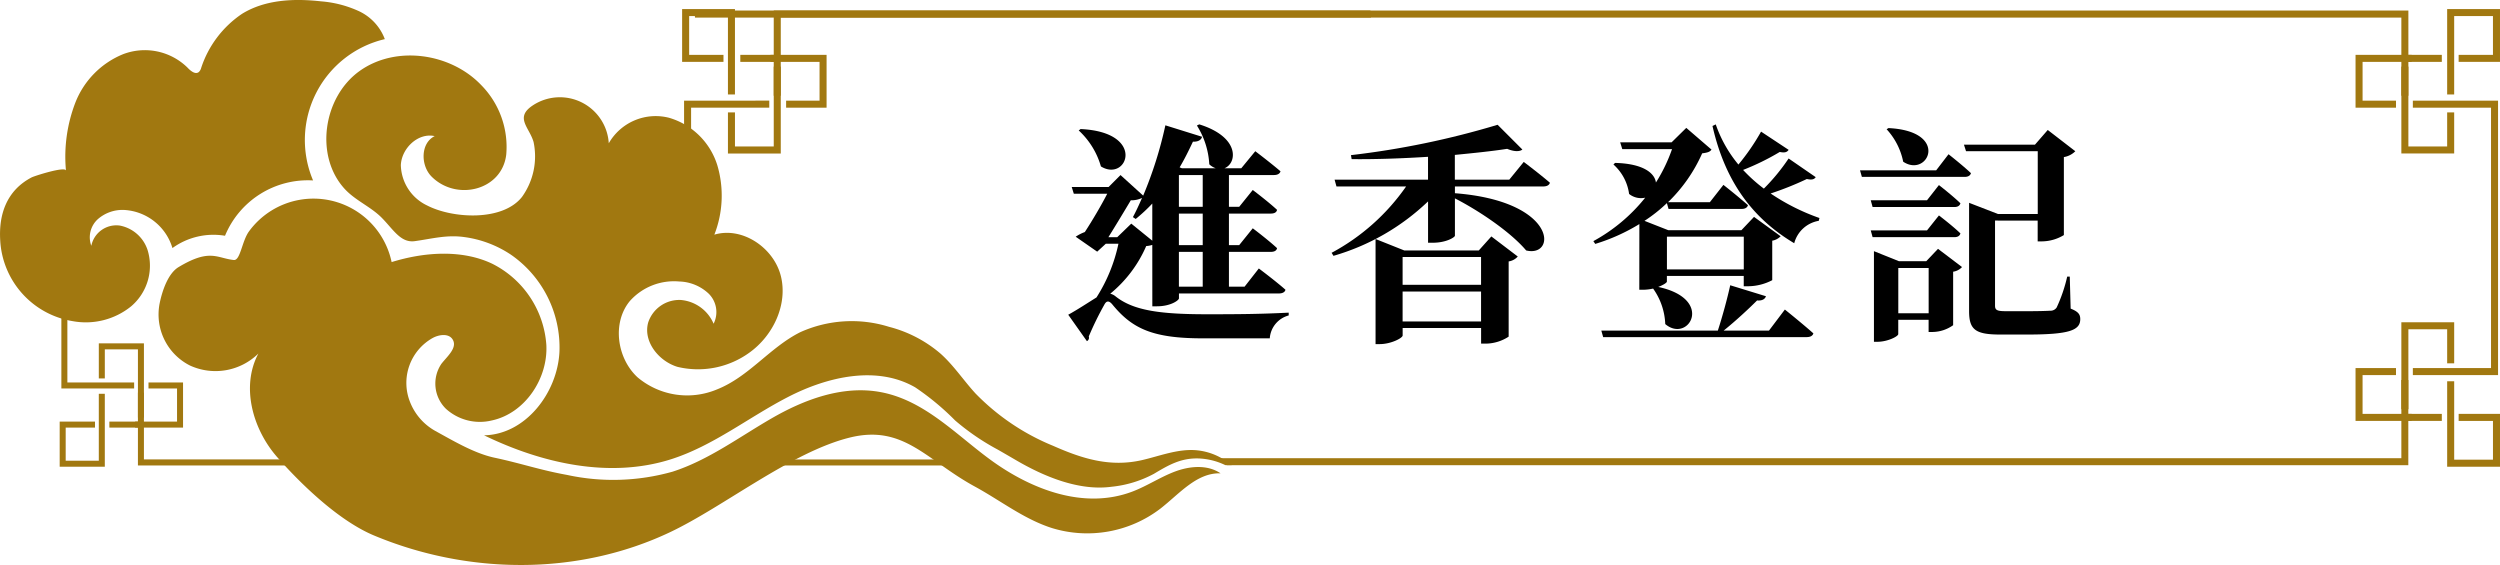 <svg xmlns="http://www.w3.org/2000/svg" width="312.296" height="70.573" viewBox="0 0 312.296 70.573"><g transform="translate(-3069.884 -1430.109)"><path d="M3092.192,1463.474c3.933-2.365,4.783-1.108,6.9-.885.817.086,1.012-2.365,1.894-3.573a9.974,9.974,0,0,1,17.819,3.833c4.028-1.248,8.746-1.609,12.556.2a12.292,12.292,0,0,1,6.772,10.15c.218,4.21-2.677,8.541-6.8,9.429a6.315,6.315,0,0,1-5.744-1.453,4.408,4.408,0,0,1-.564-5.621c.738-.943,2.021-2,1.41-3.025-.473-.8-1.684-.644-2.5-.2a6.436,6.436,0,0,0-2.826,8.009,7.115,7.115,0,0,0,3.157,3.606c2.255,1.236,4.869,2.8,7.385,3.338,3.346.713,5.7,1.546,9.064,2.153a27.208,27.208,0,0,0,13.2-.41c4.472-1.442,8.308-4.323,12.379-6.669,4.029-2.324,8.864-4.167,13.651-3.255,5.5,1.048,9.454,5.4,13.813,8.55,4.975,3.592,11.555,6.176,17.623,3.848,1.831-.7,3.482-1.817,5.32-2.5s4.033-.866,5.653.238c-2.984-.105-5.174,2.594-7.533,4.423a15.042,15.042,0,0,1-13.485,2.426c-3.5-1.1-6.45-3.44-9.67-5.194-6.059-3.3-8.89-7.8-15.648-6.118-7.259,1.8-15.728,8.628-22.381,11.791-11.728,5.577-25.484,5.27-37.049.428-4.314-1.806-8.961-6.243-12.054-9.753s-4.576-8.842-2.375-12.969a7.642,7.642,0,0,1-8.54,1.5,7.137,7.137,0,0,1-3.782-7.815C3090.151,1466.449,3090.868,1464.27,3092.192,1463.474Z" fill="#a17810"/><path d="M3073.847,1452.264c.331-.172,4.24-1.429,4.278-.835a18.788,18.788,0,0,1,1.186-8.535,10.767,10.767,0,0,1,5.942-6.013,7.607,7.607,0,0,1,8.037,1.658c.389.417.993.926,1.435.564a1.078,1.078,0,0,0,.285-.495,13.021,13.021,0,0,1,5.12-6.779c2.886-1.776,6.487-1.93,9.854-1.552a13.908,13.908,0,0,1,4.722,1.22,6.3,6.3,0,0,1,3.248,3.5,12.946,12.946,0,0,0-8.962,17.652,11.2,11.2,0,0,0-11,6.911,8.73,8.73,0,0,0-6.567,1.537,6.682,6.682,0,0,0-6.011-4.76,4.676,4.676,0,0,0-3.33,1.168,3.068,3.068,0,0,0-.794,3.31,3.19,3.19,0,0,1,3.567-2.527,4.543,4.543,0,0,1,3.466,3.064,6.661,6.661,0,0,1-2.062,7.026,9,9,0,0,1-7.3,1.848,10.812,10.812,0,0,1-9.045-10.007C3069.69,1456.863,3070.743,1453.876,3073.847,1452.264Z" fill="#a17810"/><path d="M3223.749,1488.213a8.506,8.506,0,0,0-1.765-1.132,7.742,7.742,0,0,0-2.7-.733c-2.286-.181-4.522.723-6.713,1.23-3.995.923-7.453-.153-11.106-1.767a28.613,28.613,0,0,1-9.723-6.551c-1.49-1.626-2.716-3.5-4.359-4.968a16.025,16.025,0,0,0-6.468-3.364,15.635,15.635,0,0,0-11.065.679c-3.8,1.9-6.415,5.579-10.426,7.157a9.625,9.625,0,0,1-9.9-1.523c-2.582-2.391-3.2-6.816-.959-9.528a7.392,7.392,0,0,1,6.172-2.44,5.574,5.574,0,0,1,3.683,1.527,3.239,3.239,0,0,1,.607,3.75,4.9,4.9,0,0,0-4.111-2.969,4.089,4.089,0,0,0-4.064,2.823c-.654,2.362,1.317,4.825,3.663,5.533a10.957,10.957,0,0,0,8.991-1.784c2.968-2.129,4.8-6,3.925-9.544s-4.811-6.226-8.312-5.186a13.379,13.379,0,0,0,.374-8.662,8.939,8.939,0,0,0-6.031-5.939,6.754,6.754,0,0,0-7.531,3.184,6.123,6.123,0,0,0-9.472-4.743c-2.333,1.532-.441,2.747.08,4.592a8.688,8.688,0,0,1-1.454,6.86c-2.451,3.088-8.7,2.69-11.846,1.061a5.731,5.731,0,0,1-3.282-5.038c.09-2.115,2.163-4.085,4.229-3.626-1.774.868-1.782,3.656-.389,5.056,3.095,3.108,8.8,1.74,9.326-2.748a10.991,10.991,0,0,0-3.107-8.662c-3.842-4.041-10.7-5.022-15.231-1.765s-5.619,10.581-1.857,14.7c1.346,1.474,3.294,2.239,4.676,3.654,1.452,1.489,2.357,3.125,4.09,2.887,2.136-.294,3.949-.814,6.155-.515a13.781,13.781,0,0,1,5.873,2.215,14.093,14.093,0,0,1,6.047,12.13c-.256,5.15-4.262,10.33-9.417,10.423,7.235,3.512,15.69,5.431,23.355,2.992,5.274-1.679,9.708-5.251,14.63-7.786s11.069-3.962,15.868-1.2a32.585,32.585,0,0,1,4.994,4.141,29.557,29.557,0,0,0,5.32,3.637c.708.406,1.52.875,2.279,1.319,3.449,2.019,7.842,3.875,11.921,3.326a14.166,14.166,0,0,0,5.313-1.62c1.823-1.091,3.377-1.993,5.6-1.917a8.359,8.359,0,0,1,3.324.837Z" fill="#a17810"/><path d="M3213.826,1460.7a3.109,3.109,0,0,1-.758.146,15.807,15.807,0,0,1-4.493,5.952,1.664,1.664,0,0,1,.612.291c2.3,1.867,5.776,2.306,12.079,2.276,3.413,0,6.214-.029,9.6-.2v.35a3.182,3.182,0,0,0-2.363,2.859h-8.373c-6.244,0-8.811-1.2-11.291-4.23-.437-.526-.758-.467-1.021.058a38.693,38.693,0,0,0-1.926,3.939.475.475,0,0,1-.233.583l-2.334-3.3c1.08-.583,2.539-1.546,3.53-2.158a20.231,20.231,0,0,0,2.743-6.711h-1.576l-1.079.992-2.685-1.867a5.163,5.163,0,0,1,1.139-.583c.9-1.371,2.071-3.356,2.8-4.785h-4.173l-.263-.846h4.611l1.487-1.488,2.83,2.567a49.809,49.809,0,0,0,2.772-8.781l4.581,1.43c-.088.379-.467.641-1.138.612-.525,1.108-1.051,2.188-1.663,3.209l.292.117h4.229a2.217,2.217,0,0,1-.816-.5,10.115,10.115,0,0,0-1.546-4.843l.291-.146c5.135,1.6,4.727,4.872,3.151,5.485h2.1l1.75-2.13s1.926,1.459,3.151,2.509c-.088.321-.409.467-.817.467H3223.4v3.968h1.284l1.693-2.1s1.9,1.43,3.034,2.48c-.059.321-.351.467-.788.467H3223.4v3.939h1.284l1.693-2.1s1.9,1.43,3.034,2.48c-.059.321-.351.466-.788.466H3223.4v4.347h1.955l1.779-2.275s2.073,1.547,3.327,2.655c-.059.32-.409.467-.817.467h-12.487v.612c0,.233-1.021.992-2.742.992h-.584Zm-8.956-14.47c8.285.379,5.835,6.71,2.538,4.668a9.753,9.753,0,0,0-2.772-4.493Zm4.58,13.508,1.751-1.693,2.625,2.13v-4.639a20.93,20.93,0,0,1-2.072,1.926l-.349-.233c.379-.7.758-1.518,1.138-2.393a3.043,3.043,0,0,1-1.4.292c-.729,1.225-1.926,3.209-2.8,4.61Zm7.7-7.761v3.968h2.976v-3.968Zm2.976,4.814h-2.976v3.939h2.976Zm0,4.784h-2.976v4.347h2.976Z"/><path d="M3251.63,1453.4v.846c12.837.992,12.72,8.082,8.9,7.149-1.925-2.276-5.776-4.9-8.9-6.506v4.668c0,.175-1.05.875-2.772.875h-.583v-5.164a28.517,28.517,0,0,1-11.815,6.8l-.234-.379a26.7,26.7,0,0,0,9.307-8.287h-8.7l-.233-.845h11.67v-2.86c-3.151.2-6.477.322-9.54.292l-.088-.5a105.475,105.475,0,0,0,18.322-3.793l3.092,3.093c-.32.263-.991.292-1.9-.088-1.868.292-4.144.526-6.536.759v3.093h6.8l1.809-2.218s2.013,1.518,3.267,2.6c-.087.321-.408.466-.846.466Zm4.551,6.244,3.3,2.509a1.879,1.879,0,0,1-1.138.613v9.394a5.314,5.314,0,0,1-2.859.875h-.583v-1.955h-9.8v.934c0,.321-1.459,1.08-2.859,1.08h-.525v-13.129l3.588,1.43h9.307Zm-11.086,2.567v3.472h9.8v-3.472Zm9.8,8.053v-3.735h-9.8v3.735Z"/><path d="M3274.671,1458.1a23.867,23.867,0,0,1-5.513,2.479l-.234-.349a21.375,21.375,0,0,0,6.477-5.427,2.39,2.39,0,0,1-2.013-.467,5.991,5.991,0,0,0-1.955-3.676l.2-.2c3.589.087,4.96,1.313,5.106,2.45a20.273,20.273,0,0,0,2.013-4.172h-6.214l-.263-.845h6.419l1.838-1.81,3.15,2.714c-.2.292-.5.379-1.166.467a19.4,19.4,0,0,1-4.26,6.1h5.222l1.692-2.16s1.9,1.489,3.064,2.538c-.088.322-.379.467-.788.467h-9.131l-.205-.729a19.059,19.059,0,0,1-2.8,2.218l2.977,1.167h9.13l1.577-1.664,3.326,2.421a1.94,1.94,0,0,1-1.051.555v4.931a6.587,6.587,0,0,1-2.946.758h-.614v-1.284h-9.6v.7c0,.147-.467.438-1.079.671,7.09,1.518,3.763,7.09.875,4.639a8.179,8.179,0,0,0-1.517-4.435,5.824,5.824,0,0,1-1.225.147h-.5Zm18.176,10.677s2.218,1.781,3.56,2.976c-.088.321-.408.467-.846.467h-25.412l-.232-.817h14.557c.555-1.692,1.2-4.055,1.546-5.66l4.464,1.371c-.116.351-.467.584-1.108.526-1.05,1.051-2.684,2.567-4.172,3.763h5.66Zm-14.733-9.1v4.085h9.6v-4.085Zm18.585-7.44c-.175.263-.438.379-1.109.234a38.993,38.993,0,0,1-4.522,1.808,26.509,26.509,0,0,0,6.1,3.064l-.088.351a3.825,3.825,0,0,0-3.064,2.8c-5.017-3-8.577-7.468-10.211-14.646l.408-.2a16,16,0,0,0,2.831,5.018,27.577,27.577,0,0,0,2.83-4.114l3.442,2.276c-.175.263-.437.409-1.108.263a30.6,30.6,0,0,1-4.58,2.246,19.756,19.756,0,0,0,2.595,2.334,24.767,24.767,0,0,0,3.093-3.764Z"/><path d="M3313.292,1449.376s1.75,1.371,2.8,2.363c-.088.322-.379.467-.788.467h-12.837l-.233-.816h9.511Zm-1.2,3.852s1.693,1.312,2.685,2.275c-.088.321-.351.467-.759.467h-10.212l-.232-.846h7.03Zm0,3.793s1.693,1.283,2.685,2.246c-.088.321-.351.467-.759.467h-10.212l-.232-.846h7.03Zm-.116,4.172,3,2.275a1.874,1.874,0,0,1-1.109.583v6.682a4.529,4.529,0,0,1-2.539.845h-.525v-1.516h-3.792v1.779c0,.292-1.343.963-2.6.963h-.437v-11.32l3.121,1.254h3.414Zm-6.185-15.084c7.731.379,4.93,6.272,1.837,4.2a8.423,8.423,0,0,0-2.071-4.055Zm5.017,23.135v-5.66h-3.792v5.66Zm17.738-.583c.963.379,1.2.73,1.2,1.313,0,1.4-1.371,1.926-6.652,1.926h-3.326c-3.093,0-3.909-.584-3.909-2.918v-13.538l3.617,1.4h4.96V1449h-8.957l-.262-.817h8.869l1.6-1.838,3.442,2.655a2.589,2.589,0,0,1-1.429.73v9.744a5.371,5.371,0,0,1-2.772.788h-.5v-2.6H3319.1v10.619c0,.526.2.7,1.284.7h3.034c1.138,0,2.129-.03,2.568-.058a.91.91,0,0,0,.816-.409,18.972,18.972,0,0,0,1.313-3.851h.321Z"/><path d="M3167.417,1449.284h-6.6v-5.132h.878v4.253h4.844v-9.98h.878Z" fill="#a17810"/><rect width="4.616" height="0.878" transform="translate(3162.362 1436.961)" fill="#a17810"/><path d="M3161.694,1441.911h-.878v-9.794h-4.844v4.844h4.287v.878h-5.166v-6.6h6.6Z" fill="#a17810"/><path d="M3165.277,1437.384" fill="#a17810"/><path d="M3173.139,1443.561h-5.054v-.878h4.176v-4.844h-6.133v-.878h7.011Z" fill="#a17810"/><path d="M3241.074,1431.426h-74.536v10.645h.879V1432.3h73.731C3241.125,1432.011,3241.1,1431.719,3241.074,1431.426Z" fill="#a17810"/><path d="M3156.632,1431.426c.024.293.048.585.069.878h213.156v9.767h.878v-10.645Z" fill="#a17810"/><path d="M3369.857,1449.284v-10.859h.878v9.98h4.844v-4.253h.878v5.132Z" fill="#a17810"/><rect width="4.615" height="0.878" transform="translate(3370.296 1436.961)" fill="#a17810"/><path d="M3375.579,1441.911v-10.673h6.6v6.6h-5.166v-.878h4.287v-4.844h-4.844v9.794Z" fill="#a17810"/><path d="M3372,1437.384" fill="#a17810"/><path d="M3369.189,1443.561h-5.054v-6.6h7.011v.878h-6.133v4.844h4.176Z" fill="#a17810"/><path d="M3381.937,1476.965h-10.644v-.878h9.766v-32.526h-9.766v-.878h10.644Z" fill="#a17810"/><path d="M3370.735,1481.223h-.878v-10.859h6.6v5.132h-.878v-4.254h-4.844Z" fill="#a17810"/><rect width="4.615" height="0.878" transform="translate(3370.296 1481.81)" fill="#a17810"/><path d="M3382.18,1488.411h-6.6v-10.673h.878v9.794h4.844v-4.844h-4.287v-.878h5.165Z" fill="#a17810"/><path d="M3372,1482.264" fill="#a17810"/><path d="M3371.145,1482.688h-7.011v-6.6h5.054v.878h-4.176v4.844h6.133Z" fill="#a17810"/><path d="M3078.3,1463.158l-.75.175v15.3h9.09v-.75h-8.34Z" fill="#a17810"/><path d="M3155.337,1442.683V1457l.878-.207v-13.236h9.766v-.878Z" fill="#a17810"/><path d="M3118.072,1487.5h-30.209v-8.34h-.75v9.09h31.32Q3118.249,1487.878,3118.072,1487.5Z" fill="#a17810"/><path d="M3163.405,1487.808c-.052.149-.113.3-.172.442h27.722c-.064-.034-.127-.071-.192-.1-.007,0-.127-.055-.138-.062-.046-.018-.093-.036-.14-.052a4.472,4.472,0,0,0-.8-.2l-.134-.015c-.07-.006-.141-.009-.211-.012-.16-.005-.319,0-.479.01a.753.753,0,0,1-.64-.315h-24.731C3163.467,1487.6,3163.439,1487.707,3163.405,1487.808Z" fill="#a17810"/><path d="M3369.857,1477.578v9.766H3222.078a1.186,1.186,0,0,1,.17.251l0,.012a1.994,1.994,0,0,1,.253.062.951.951,0,0,1,.626.553h147.6v-10.644Z" fill="#a17810"/><path d="M3087.114,1482.273v-8.523h-4.137v3.633h-.75V1473h5.636v9.273Z" fill="#a17810"/><rect width="3.941" height="0.75" transform="translate(3083.547 1482.774)" fill="#a17810"/><path d="M3082.976,1488.411h-5.637v-5.637h4.411v.75h-3.661v4.137h4.137V1479.3h.75Z" fill="#a17810"/><path d="M3086.037,1483.162" fill="#a17810"/><path d="M3092.75,1483.524h-5.987v-.75H3092v-4.137h-3.566v-.75h4.316Z" fill="#a17810"/></g></svg>